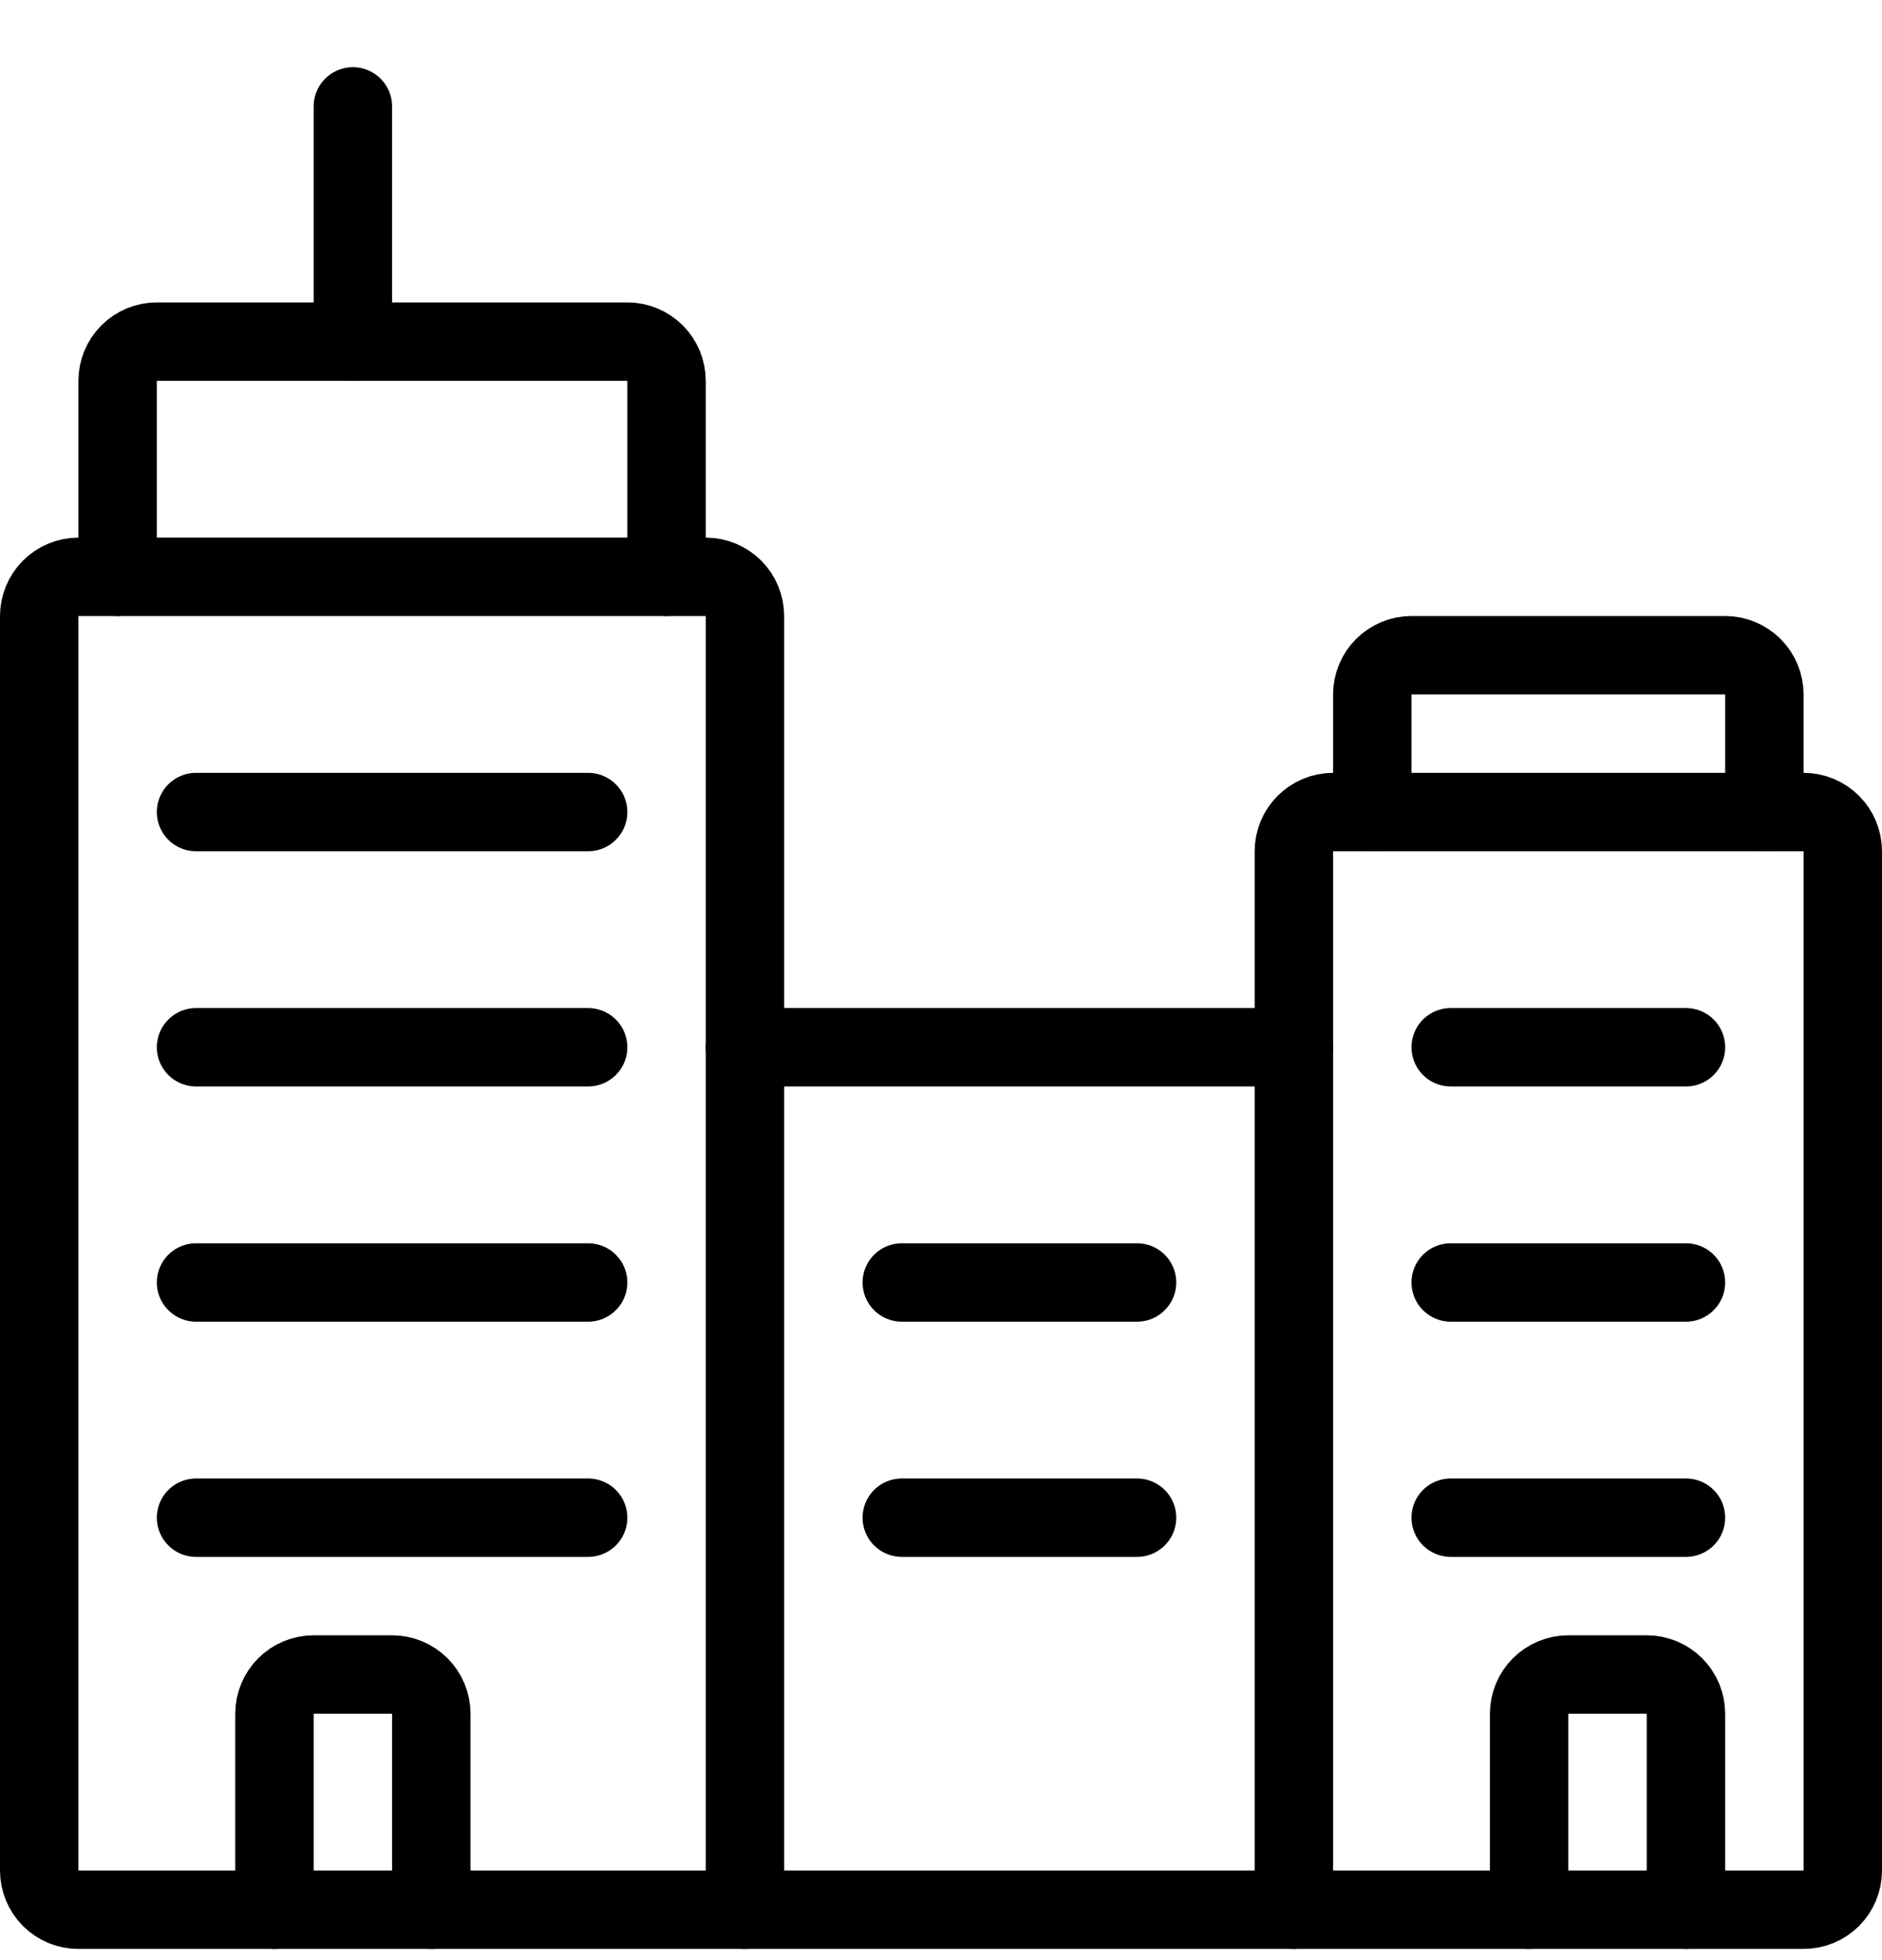 <svg width="24" height="25" viewBox="0 0 24 25" fill="none" xmlns="http://www.w3.org/2000/svg">
<g clip-path="url(#clip0_2081_369)">
<path d="M9.5 7.857C9.5 7.725 9.447 7.597 9.354 7.504C9.26 7.41 9.133 7.357 9 7.357H1C0.867 7.357 0.74 7.41 0.646 7.504C0.553 7.597 0.5 7.725 0.5 7.857V23.857C0.5 23.99 0.553 24.117 0.646 24.211C0.74 24.305 0.867 24.357 1 24.357H9.5V7.857Z" stroke="#115F81" style="stroke:#115F81;stroke:color(display-p3 0.067 0.372 0.506);stroke-opacity:1;" stroke-linecap="round" stroke-linejoin="round"/>
<path d="M1.5 7.357V4.857C1.5 4.725 1.553 4.597 1.646 4.504C1.74 4.41 1.867 4.357 2 4.357H8C8.133 4.357 8.26 4.41 8.354 4.504C8.447 4.597 8.5 4.725 8.5 4.857V7.357" stroke="#115F81" style="stroke:#115F81;stroke:color(display-p3 0.067 0.372 0.506);stroke-opacity:1;" stroke-linecap="round" stroke-linejoin="round"/>
<path d="M4.5 4.357V1.357" stroke="#115F81" style="stroke:#115F81;stroke:color(display-p3 0.067 0.372 0.506);stroke-opacity:1;" stroke-linecap="round" stroke-linejoin="round"/>
<path d="M23.5 23.857C23.5 23.99 23.447 24.117 23.354 24.211C23.26 24.305 23.133 24.357 23 24.357H16.5V10.857C16.5 10.725 16.553 10.597 16.646 10.504C16.74 10.41 16.867 10.357 17 10.357H23C23.133 10.357 23.26 10.41 23.354 10.504C23.447 10.597 23.5 10.725 23.5 10.857V23.857Z" stroke="#115F81" style="stroke:#115F81;stroke:color(display-p3 0.067 0.372 0.506);stroke-opacity:1;" stroke-linecap="round" stroke-linejoin="round"/>
<path d="M17.5 10.357V8.857C17.5 8.725 17.553 8.597 17.646 8.504C17.74 8.41 17.867 8.357 18 8.357H22C22.133 8.357 22.26 8.41 22.354 8.504C22.447 8.597 22.5 8.725 22.5 8.857V10.357" stroke="#115F81" style="stroke:#115F81;stroke:color(display-p3 0.067 0.372 0.506);stroke-opacity:1;" stroke-linecap="round" stroke-linejoin="round"/>
<path d="M9.5 13.357H16.5" stroke="#115F81" style="stroke:#115F81;stroke:color(display-p3 0.067 0.372 0.506);stroke-opacity:1;" stroke-linecap="round" stroke-linejoin="round"/>
<path d="M9.5 24.357H16.5" stroke="#115F81" style="stroke:#115F81;stroke:color(display-p3 0.067 0.372 0.506);stroke-opacity:1;" stroke-linecap="round" stroke-linejoin="round"/>
<path d="M2.5 10.357H7.5" stroke="#115F81" style="stroke:#115F81;stroke:color(display-p3 0.067 0.372 0.506);stroke-opacity:1;" stroke-linecap="round" stroke-linejoin="round"/>
<path d="M2.5 13.357H7.5" stroke="#115F81" style="stroke:#115F81;stroke:color(display-p3 0.067 0.372 0.506);stroke-opacity:1;" stroke-linecap="round" stroke-linejoin="round"/>
<path d="M2.5 16.357H7.5" stroke="#115F81" style="stroke:#115F81;stroke:color(display-p3 0.067 0.372 0.506);stroke-opacity:1;" stroke-linecap="round" stroke-linejoin="round"/>
<path d="M18.5 13.357H21.5" stroke="#115F81" style="stroke:#115F81;stroke:color(display-p3 0.067 0.372 0.506);stroke-opacity:1;" stroke-linecap="round" stroke-linejoin="round"/>
<path d="M18.5 16.357H21.5" stroke="#115F81" style="stroke:#115F81;stroke:color(display-p3 0.067 0.372 0.506);stroke-opacity:1;" stroke-linecap="round" stroke-linejoin="round"/>
<path d="M2.5 19.357H7.5" stroke="#115F81" style="stroke:#115F81;stroke:color(display-p3 0.067 0.372 0.506);stroke-opacity:1;" stroke-linecap="round" stroke-linejoin="round"/>
<path d="M18.5 19.357H21.5" stroke="#115F81" style="stroke:#115F81;stroke:color(display-p3 0.067 0.372 0.506);stroke-opacity:1;" stroke-linecap="round" stroke-linejoin="round"/>
<path d="M11.5 16.357H14.5" stroke="#115F81" style="stroke:#115F81;stroke:color(display-p3 0.067 0.372 0.506);stroke-opacity:1;" stroke-linecap="round" stroke-linejoin="round"/>
<path d="M11.5 19.357H14.5" stroke="#115F81" style="stroke:#115F81;stroke:color(display-p3 0.067 0.372 0.506);stroke-opacity:1;" stroke-linecap="round" stroke-linejoin="round"/>
<path d="M5.5 24.357V21.857C5.5 21.725 5.447 21.597 5.354 21.504C5.26 21.41 5.133 21.357 5 21.357H4C3.867 21.357 3.74 21.41 3.646 21.504C3.553 21.597 3.5 21.725 3.5 21.857V24.357" stroke="#115F81" style="stroke:#115F81;stroke:color(display-p3 0.067 0.372 0.506);stroke-opacity:1;" stroke-linecap="round" stroke-linejoin="round"/>
<path d="M19.5 24.357V21.857C19.5 21.725 19.553 21.597 19.646 21.504C19.74 21.41 19.867 21.357 20 21.357H21C21.133 21.357 21.26 21.41 21.354 21.504C21.447 21.597 21.5 21.725 21.5 21.857V24.357" stroke="#115F81" style="stroke:#115F81;stroke:color(display-p3 0.067 0.372 0.506);stroke-opacity:1;" stroke-linecap="round" stroke-linejoin="round"/>
</g>
<defs>
<clipPath id="clip0_2081_369">
<rect width="24" height="24" fill="white" style="fill:white;fill-opacity:1;" transform="translate(0 0.857)"/>
</clipPath>
</defs>
</svg>
